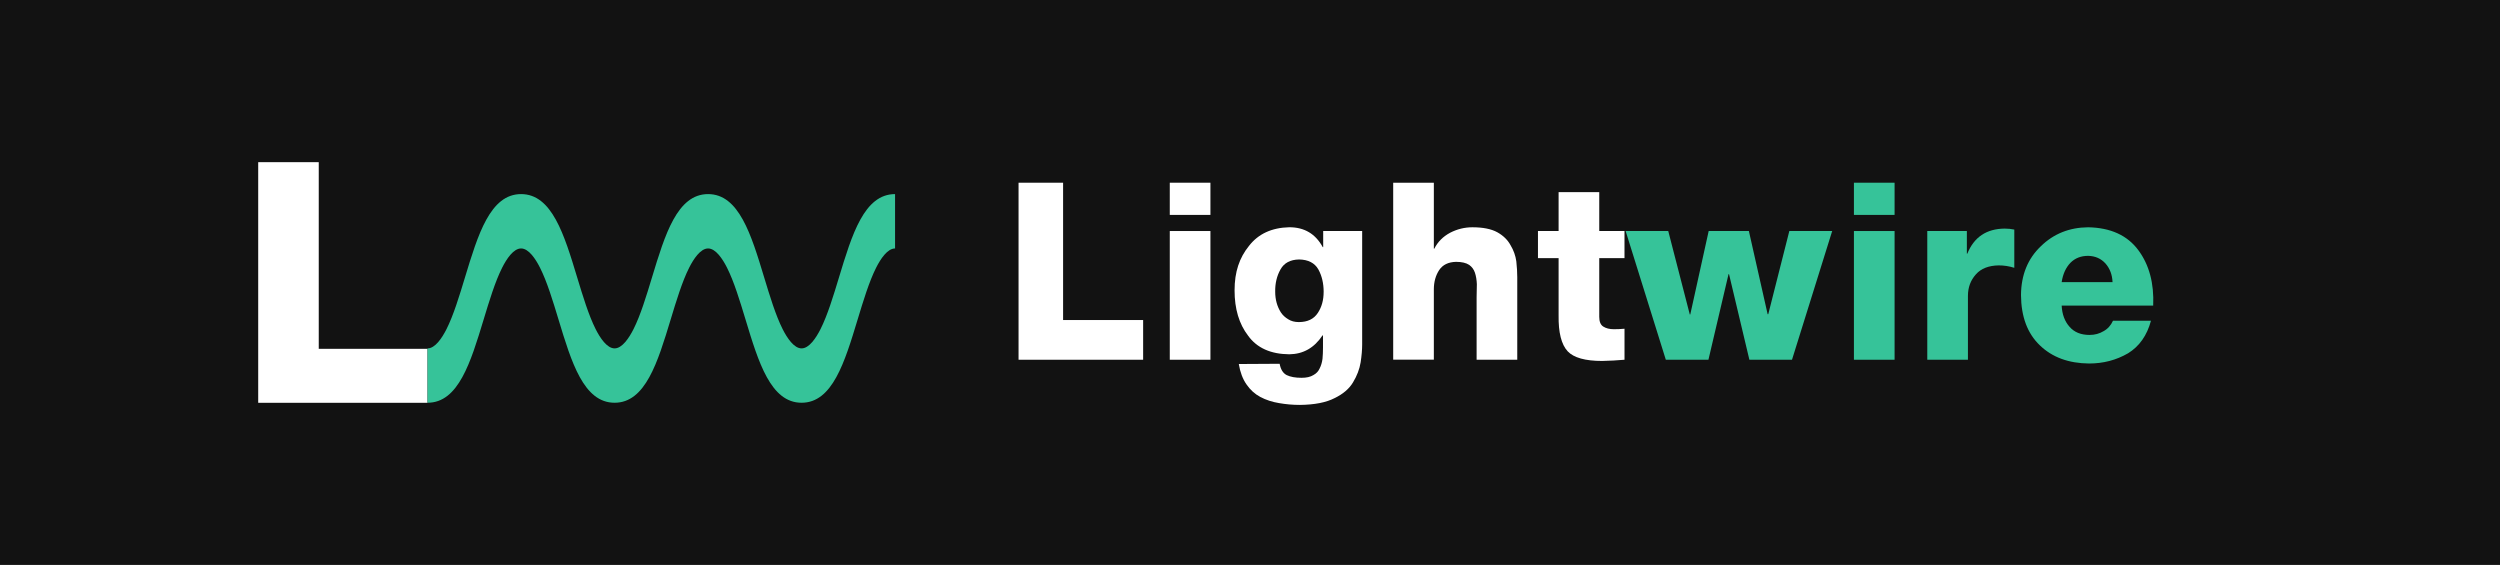 <?xml version="1.0" encoding="UTF-8"?><svg id="Layer_5" xmlns="http://www.w3.org/2000/svg" viewBox="0 0 1028.25 232.37"><defs><style>.cls-1{fill:#fff;}.cls-2{fill:#121212;}.cls-3{fill:#36c399;}</style></defs><rect class="cls-2" width="1028.25" height="232.37"/><g><path class="cls-1" d="M418.93,75.15h18.32v56.48h32.92v16.33h-51.24V75.15Z"/><path class="cls-1" d="M497.85,88.39h-16.72v-13.24h16.72v13.24Zm-16.72,6.63h16.72v52.94h-16.72v-52.94Z"/><path class="cls-1" d="M560.26,141.64c0,2.18-.21,4.65-.63,7.39-.45,2.78-1.49,5.52-3.13,8.23-1.57,2.65-4.11,4.81-7.61,6.5-3.47,1.79-8.21,2.71-14.21,2.78-2.96,0-5.81-.25-8.58-.74-2.83-.46-5.4-1.3-7.71-2.52-2.28-1.22-4.18-2.94-5.69-5.15-1.57-2.24-2.63-5.05-3.18-8.41l16.8-.1c.42,2.33,1.38,3.88,2.9,4.66,1.51,.74,3.56,1.11,6.13,1.11,2.03,0,3.64-.37,4.83-1.11,1.19-.64,2.04-1.53,2.56-2.67,.61-1.17,1.01-2.52,1.21-4.03,.13-1.44,.2-2.98,.2-4.6v-5.03h-.2c-3.38,5.11-7.92,7.7-13.65,7.77-7.68-.07-13.34-2.62-16.97-7.67-3.7-4.81-5.55-11.02-5.55-18.63s1.98-13.4,5.93-18.28c3.83-4.95,9.35-7.5,16.59-7.67,6.2,0,10.78,2.72,13.74,8.17h.19v-6.62h16.03v46.62Zm-15.84-21.55c0-3.56-.73-6.65-2.18-9.28-1.52-2.66-4.16-4.03-7.93-4.09-3.61,.07-6.16,1.43-7.64,4.09-1.52,2.7-2.24,5.76-2.18,9.18,0,3.19,.77,6.02,2.32,8.48,.77,1.17,1.79,2.11,3.05,2.85,1.19,.77,2.64,1.15,4.35,1.15,3.58,0,6.19-1.26,7.83-3.79,1.58-2.4,2.37-5.26,2.37-8.58Z"/><path class="cls-1" d="M573.01,75.15h16.73v27.14h.19c1.39-2.79,3.56-4.98,6.52-6.57,2.9-1.49,5.94-2.24,9.13-2.24,4.35,0,7.76,.68,10.25,2.04,2.45,1.36,4.27,3.14,5.46,5.33,1.26,2.09,2.05,4.3,2.37,6.62,.26,2.39,.39,4.57,.39,6.52v33.96h-16.72v-25.63c0-1.83,.03-3.64,.1-5.44-.07-1.76-.33-3.32-.78-4.69-.45-1.36-1.25-2.44-2.38-3.24-1.26-.83-3.06-1.25-5.39-1.25-3.17,.07-5.49,1.2-6.95,3.39-1.46,2.23-2.19,4.87-2.19,7.93v28.92h-16.72V75.15Z"/><path class="cls-1" d="M668.15,106.17h-10.38v24.15c0,1.96,.55,3.29,1.64,3.99,1.13,.73,2.59,1.1,4.4,1.1,1.38,0,2.83-.07,4.35-.2v12.75c-3.02,.27-6.08,.43-9.2,.5-6.97,0-11.7-1.33-14.2-3.99-2.57-2.79-3.81-7.7-3.71-14.71v-23.59h-8.49v-11.15h8.49v-15.99h16.72v15.99h10.38v11.15Z"/><path class="cls-3" d="M737.05,147.96h-17.53l-8.37-35.21h-.2l-8.27,35.21h-17.53l-16.53-52.94h17.53l8.86,34.32h.2l7.57-34.32h16.53l7.72,34.22h.25l8.67-34.22h17.63l-16.53,52.94Z"/><path class="cls-3" d="M779.24,88.39h-16.72v-13.24h16.72v13.24Zm-16.72,6.63h16.72v52.94h-16.72v-52.94Z"/><path class="cls-3" d="M792.69,95.02h16.28v9.31h.19c2.76-6.81,7.88-10.24,15.37-10.31,1.32,0,2.63,.13,3.95,.4v15.73c-2.09-.66-4.23-1-6.42-1-4.15,.07-7.27,1.3-9.37,3.69-2.19,2.43-3.28,5.39-3.28,8.88v26.23h-16.72v-52.94Z"/><path class="cls-3" d="M847.96,125.7c.19,3.6,1.27,6.5,3.25,8.71,1.94,2.24,4.68,3.35,8.23,3.35,2.13,0,4.05-.52,5.76-1.55,1.71-.93,3-2.37,3.88-4.3h15.62c-1.64,6.08-4.79,10.55-9.45,13.41-4.82,2.79-10.16,4.19-16,4.19-8.42-.07-15.17-2.56-20.25-7.47-5.11-4.88-7.7-11.77-7.76-20.67,.06-8.3,2.8-15.01,8.19-20.12,5.24-5.11,11.71-7.7,19.43-7.77,9.22,.17,16.1,3.3,20.63,9.4,4.48,6.03,6.52,13.64,6.12,22.82h-37.65Zm20.93-9.66c-.13-3.06-1.1-5.61-2.91-7.67-1.84-2.03-4.21-3.07-7.12-3.14-2.97,0-5.39,.95-7.27,2.84-1.91,1.99-3.12,4.65-3.63,7.97h20.93Z"/></g><g><path class="cls-1" d="M106.2,66.7h24.9v76.77h44.75v22.2H106.2V66.7Z"/><path class="cls-3" d="M175.86,165.65c12.69,0,17.72-16.62,23.06-34.22,2.33-7.68,4.73-15.62,7.62-21.34,1.82-3.6,4.65-7.9,7.78-7.9,3.13,0,5.96,4.3,7.78,7.9,2.89,5.72,5.29,13.66,7.62,21.34,5.33,17.6,10.37,34.22,23.06,34.22,12.69,0,17.72-16.62,23.06-34.22,2.33-7.68,4.73-15.62,7.62-21.34,1.82-3.6,4.65-7.9,7.78-7.9,3.13,0,5.96,4.3,7.78,7.9,2.89,5.72,5.29,13.66,7.62,21.34,5.33,17.6,10.37,34.22,23.05,34.22,12.69,0,17.72-16.62,23.05-34.22,2.33-7.68,4.73-15.62,7.62-21.34,1.82-3.6,4.65-7.9,7.78-7.9v-22.36c-12.69,0-17.72,16.62-23.05,34.22-2.33,7.68-4.73,15.62-7.62,21.34-1.82,3.6-4.65,7.9-7.78,7.9s-5.96-4.3-7.78-7.9c-2.89-5.72-5.29-13.66-7.62-21.34-5.33-17.6-10.37-34.22-23.05-34.22-12.69,0-17.72,16.62-23.06,34.22-2.33,7.68-4.73,15.62-7.62,21.34-1.82,3.6-4.65,7.9-7.78,7.9-3.13,0-5.96-4.3-7.78-7.9-2.89-5.72-5.29-13.66-7.62-21.34-5.33-17.6-10.37-34.22-23.06-34.22s-17.72,16.62-23.06,34.22c-2.33,7.68-4.73,15.62-7.62,21.34-1.82,3.6-4.65,7.9-7.78,7.9v22.36Z"/></g></svg>